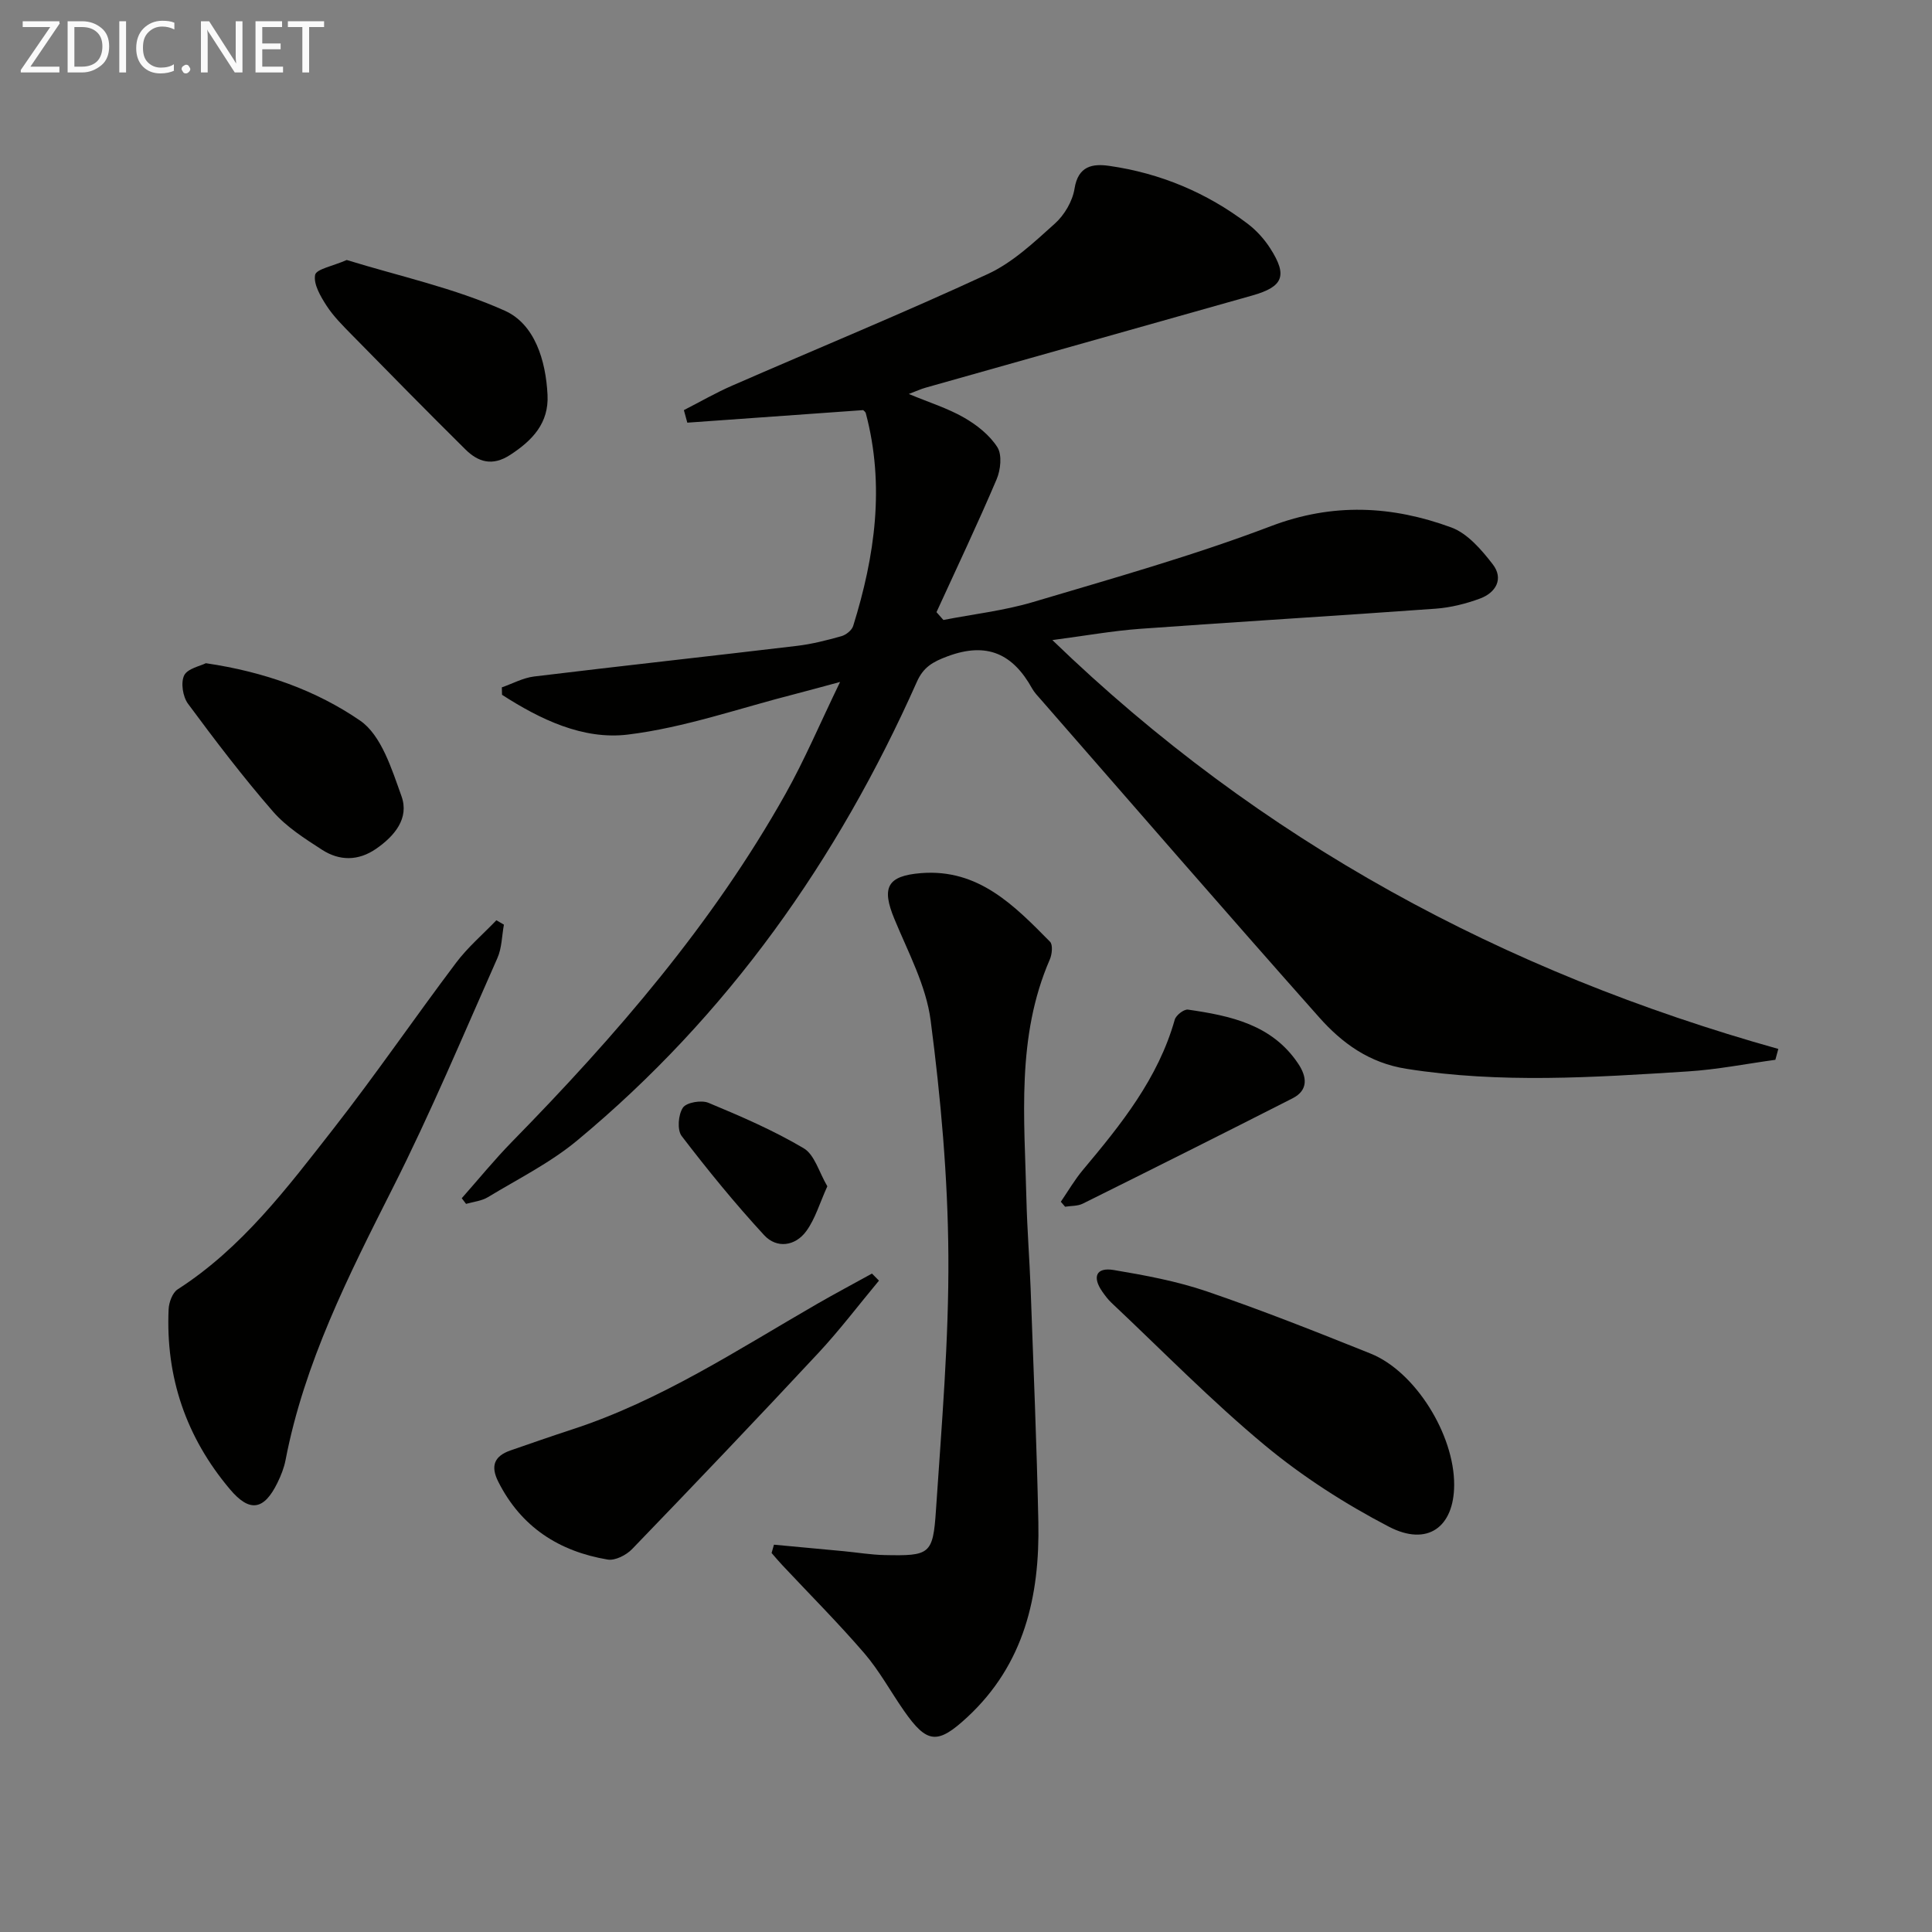 <svg enable-background="new 0 0 400 400" viewBox="0 0 400 400" xmlns="http://www.w3.org/2000/svg"><rect x="0" y="0" width="400" height="400" fill="#808080" stroke="none"/><g fill="#010100"><path d="m367.57 219.42c-6.05.83-12.08 2.03-18.17 2.41-19.41 1.23-38.81 2.53-58.24-.55-7.7-1.22-13.3-5.31-18.05-10.66-19.34-21.78-38.41-43.8-57.57-65.74-.66-.75-1.38-1.49-1.86-2.35-3.97-7.14-9.32-9.69-17.49-6.65-3.1 1.15-5.02 2.26-6.36 5.28-16.4 36.87-39.17 69.12-70.36 94.99-5.57 4.62-12.23 7.94-18.47 11.72-1.31.79-3 .94-4.51 1.38-.3-.39-.59-.78-.89-1.17 3.46-3.91 6.77-7.98 10.42-11.71 21.5-21.95 41.51-45.08 56.62-72.02 3.96-7.06 7.13-14.57 11.29-23.16-3.99 1.07-6.59 1.8-9.2 2.47-11.57 2.94-23.01 7-34.77 8.43-9.26 1.12-18.13-3.15-26.02-8.24-.01-.51-.02-1.03-.04-1.54 2.22-.77 4.39-1.97 6.68-2.25 18.13-2.2 36.29-4.18 54.42-6.34 3.11-.37 6.2-1.16 9.22-2.01.95-.27 2.14-1.22 2.42-2.11 4.51-14.46 6.59-29.1 2.61-44.07-.08-.28-.42-.49-.54-.62-12.2.87-24.3 1.73-36.41 2.6-.24-.87-.48-1.73-.71-2.6 3.34-1.7 6.59-3.59 10.02-5.08 17.64-7.7 35.45-15.02 52.91-23.1 5.15-2.38 9.58-6.57 13.88-10.44 1.98-1.77 3.66-4.64 4.07-7.23.74-4.72 3.76-5.21 7.17-4.72 10.56 1.51 20.17 5.53 28.67 11.98 1.82 1.38 3.46 3.19 4.69 5.12 3.63 5.65 2.67 7.93-3.73 9.74-22.53 6.35-45.05 12.7-67.58 19.07-1.04.29-2.03.75-3.53 1.32 4.17 1.74 8.01 2.93 11.41 4.88 2.66 1.52 5.33 3.63 6.93 6.15 1 1.59.67 4.7-.17 6.66-3.94 9.25-8.25 18.33-12.44 27.48.48.54.96 1.08 1.43 1.62 6.19-1.21 12.53-1.92 18.55-3.71 16.52-4.92 33.18-9.6 49.27-15.72 12.84-4.88 25.06-4.23 37.33.27 3.37 1.24 6.26 4.62 8.58 7.62s.67 5.89-2.65 7.11c-2.92 1.08-6.06 1.86-9.15 2.09-20.39 1.48-40.81 2.69-61.2 4.17-5.72.42-11.4 1.44-18.17 2.33 43.15 41.7 93.51 68.74 150.3 84.65-.19.75-.4 1.5-.61 2.25z"/><path d="m160.24 319.81c4.82.45 9.65.9 14.47 1.35 2.81.27 5.61.74 8.42.8 9.38.19 10.04-.1 10.65-9.29 1.17-17.57 2.69-35.18 2.57-52.77-.11-16.23-1.57-32.53-3.67-48.64-.94-7.21-4.67-14.12-7.51-21.01-2.69-6.49-1.52-8.92 5.54-9.48 11.87-.94 19.3 6.72 26.69 14.21.61.62.42 2.59-.04 3.65-6.99 16.06-5.24 32.96-4.85 49.72.15 6.15.64 12.29.87 18.44.58 16.12 1.27 32.24 1.6 48.37.31 15.28-2.91 29.42-14.71 40.36-6.16 5.71-8.34 5.53-13.13-1.35-2.75-3.95-5.08-8.26-8.2-11.89-5.42-6.29-11.3-12.18-16.99-18.25-.76-.81-1.47-1.66-2.2-2.5.17-.56.33-1.14.49-1.72z"/><path d="m104.33 191.44c-.43 2.32-.42 4.82-1.35 6.92-7.07 15.94-13.81 32.06-21.67 47.61-9.15 18.13-18.3 36.15-22.19 56.32-.31 1.61-.94 3.19-1.66 4.67-2.81 5.77-5.79 6.2-9.85 1.38-9.08-10.76-13.33-23.21-12.7-37.26.06-1.43.79-3.43 1.87-4.13 13.31-8.56 22.66-20.99 32.17-33.15 8.81-11.26 16.89-23.08 25.5-34.5 2.41-3.2 5.53-5.86 8.32-8.77.52.29 1.04.6 1.56.91z"/><path d="m301.07 307.46c-.04 8.72-5.52 12.79-13.53 8.62-9.04-4.71-17.83-10.34-25.67-16.85-11.1-9.22-21.23-19.6-31.76-29.51-.72-.68-1.32-1.49-1.89-2.3-2.1-3-1.32-5.09 2.35-4.48 6.5 1.09 13.07 2.31 19.29 4.43 11.44 3.91 22.69 8.37 33.92 12.88 9.23 3.71 17.34 16.77 17.29 27.21z"/><path d="m181.98 265.14c-4.19 5.03-8.15 10.27-12.61 15.05-12.71 13.64-25.57 27.13-38.51 40.54-1.2 1.24-3.5 2.42-5.05 2.16-10.06-1.69-17.91-6.72-22.64-16.1-1.66-3.28-.84-5.32 2.51-6.49 4.23-1.47 8.46-2.94 12.71-4.33 18.35-5.97 34.34-16.53 50.87-26.06 3.72-2.14 7.51-4.15 11.27-6.23.49.49.97.97 1.45 1.46z"/><path d="m71.79 53.83c10.82 3.34 22.29 5.8 32.75 10.51 6.19 2.79 8.47 10.32 8.82 17.42.29 5.82-3.09 9.4-7.73 12.42-3.7 2.41-6.63 1.49-9.3-1.16-7.91-7.83-15.71-15.77-23.5-23.71-1.86-1.9-3.79-3.81-5.22-6.02-1.24-1.92-2.73-4.44-2.37-6.37.23-1.21 3.66-1.82 6.55-3.09z"/><path d="m42.62 137.31c12.18 1.79 22.85 5.65 31.93 11.88 4.41 3.03 6.56 10.05 8.58 15.67 1.63 4.55-1.42 8.22-5.27 10.88-3.69 2.54-7.57 2.52-11.16.21-3.61-2.33-7.4-4.74-10.18-7.93-6.21-7.14-11.96-14.7-17.59-22.31-1.08-1.46-1.54-4.36-.8-5.88.71-1.43 3.35-1.93 4.49-2.52z"/><path d="m219.63 248.81c1.51-2.2 2.86-4.54 4.56-6.57 7.91-9.43 15.59-18.95 19.03-31.13.26-.92 1.91-2.2 2.74-2.08 8.79 1.27 17.41 3.08 22.83 11.21 1.78 2.67 2.16 5.46-1.19 7.16-14.44 7.35-28.93 14.6-43.44 21.81-1.06.52-2.42.43-3.64.63-.3-.35-.6-.69-.89-1.03z"/><path d="m171.29 245.61c-1.59 3.5-2.5 6.73-4.35 9.27-2.29 3.15-6.13 3.66-8.73.85-6.03-6.54-11.67-13.46-17.08-20.53-.96-1.26-.71-4.44.26-5.87.74-1.09 3.83-1.62 5.3-1 6.71 2.79 13.45 5.7 19.68 9.39 2.28 1.32 3.19 4.96 4.92 7.89z"/></g><path d="m12.4 4.8-6.1 9h6v1.2h-8v-.5l6.1-8.9h-5.7v-1.2h7.6v.4z" fill="#fafafa"/><path d="m14 15v-10.6h3c1.6 0 2.9.5 4 1.4s1.6 2.2 1.6 3.8-.5 3-1.6 3.9-2.4 1.5-4 1.5zm1.4-9.4v8.2h1.6c1.3 0 2.4-.4 3.1-1.1s1.1-1.8 1.1-3.1-.4-2.3-1.2-3-1.8-1-3.1-1z" fill="#fafafa"/><path d="m26.1 4.4v10.6h-1.4v-10.6z" fill="#fafafa"/><path d="m36.1 14.6c-.8.4-1.8.6-2.9.6-1.5 0-2.7-.5-3.6-1.4s-1.4-2.2-1.4-3.8c0-1.7.5-3.1 1.5-4.1s2.3-1.6 3.9-1.6c1 0 1.8.1 2.5.4v1.4c-.8-.4-1.6-.6-2.5-.6-1.2 0-2.1.4-2.9 1.2s-1.1 1.8-1.1 3.2c0 1.3.3 2.3 1 3s1.6 1.1 2.7 1.1c1 0 2-.2 2.7-.7v1.3z" fill="#fafafa"/><path d="m37.6 14.3c0-.2.1-.5.3-.6s.4-.3.6-.3c.3 0 .5.1.6.3s.3.4.3.6-.1.4-.3.6-.4.3-.6.3c-.3 0-.5-.1-.6-.3s-.3-.4-.3-.6z" fill="#fafafa"/><path d="m50.2 15h-1.6l-5.3-8.2c-.2-.2-.3-.5-.4-.7 0 .2.1.7.1 1.5v7.4h-1.4v-10.6h1.7l5.2 8.1c.2.4.4.6.4.7 0-.3-.1-.8-.1-1.5v-7.3h1.4z" fill="#fafafa"/><path d="m58.6 15h-5.7v-10.6h5.5v1.2h-4.1v3.4h3.8v1.2h-3.8v3.6h4.3z" fill="#fafafa"/><path d="m67.1 5.6h-3.1v9.4h-1.4v-9.4h-3v-1.2h7.5z" fill="#fafafa"/></svg>